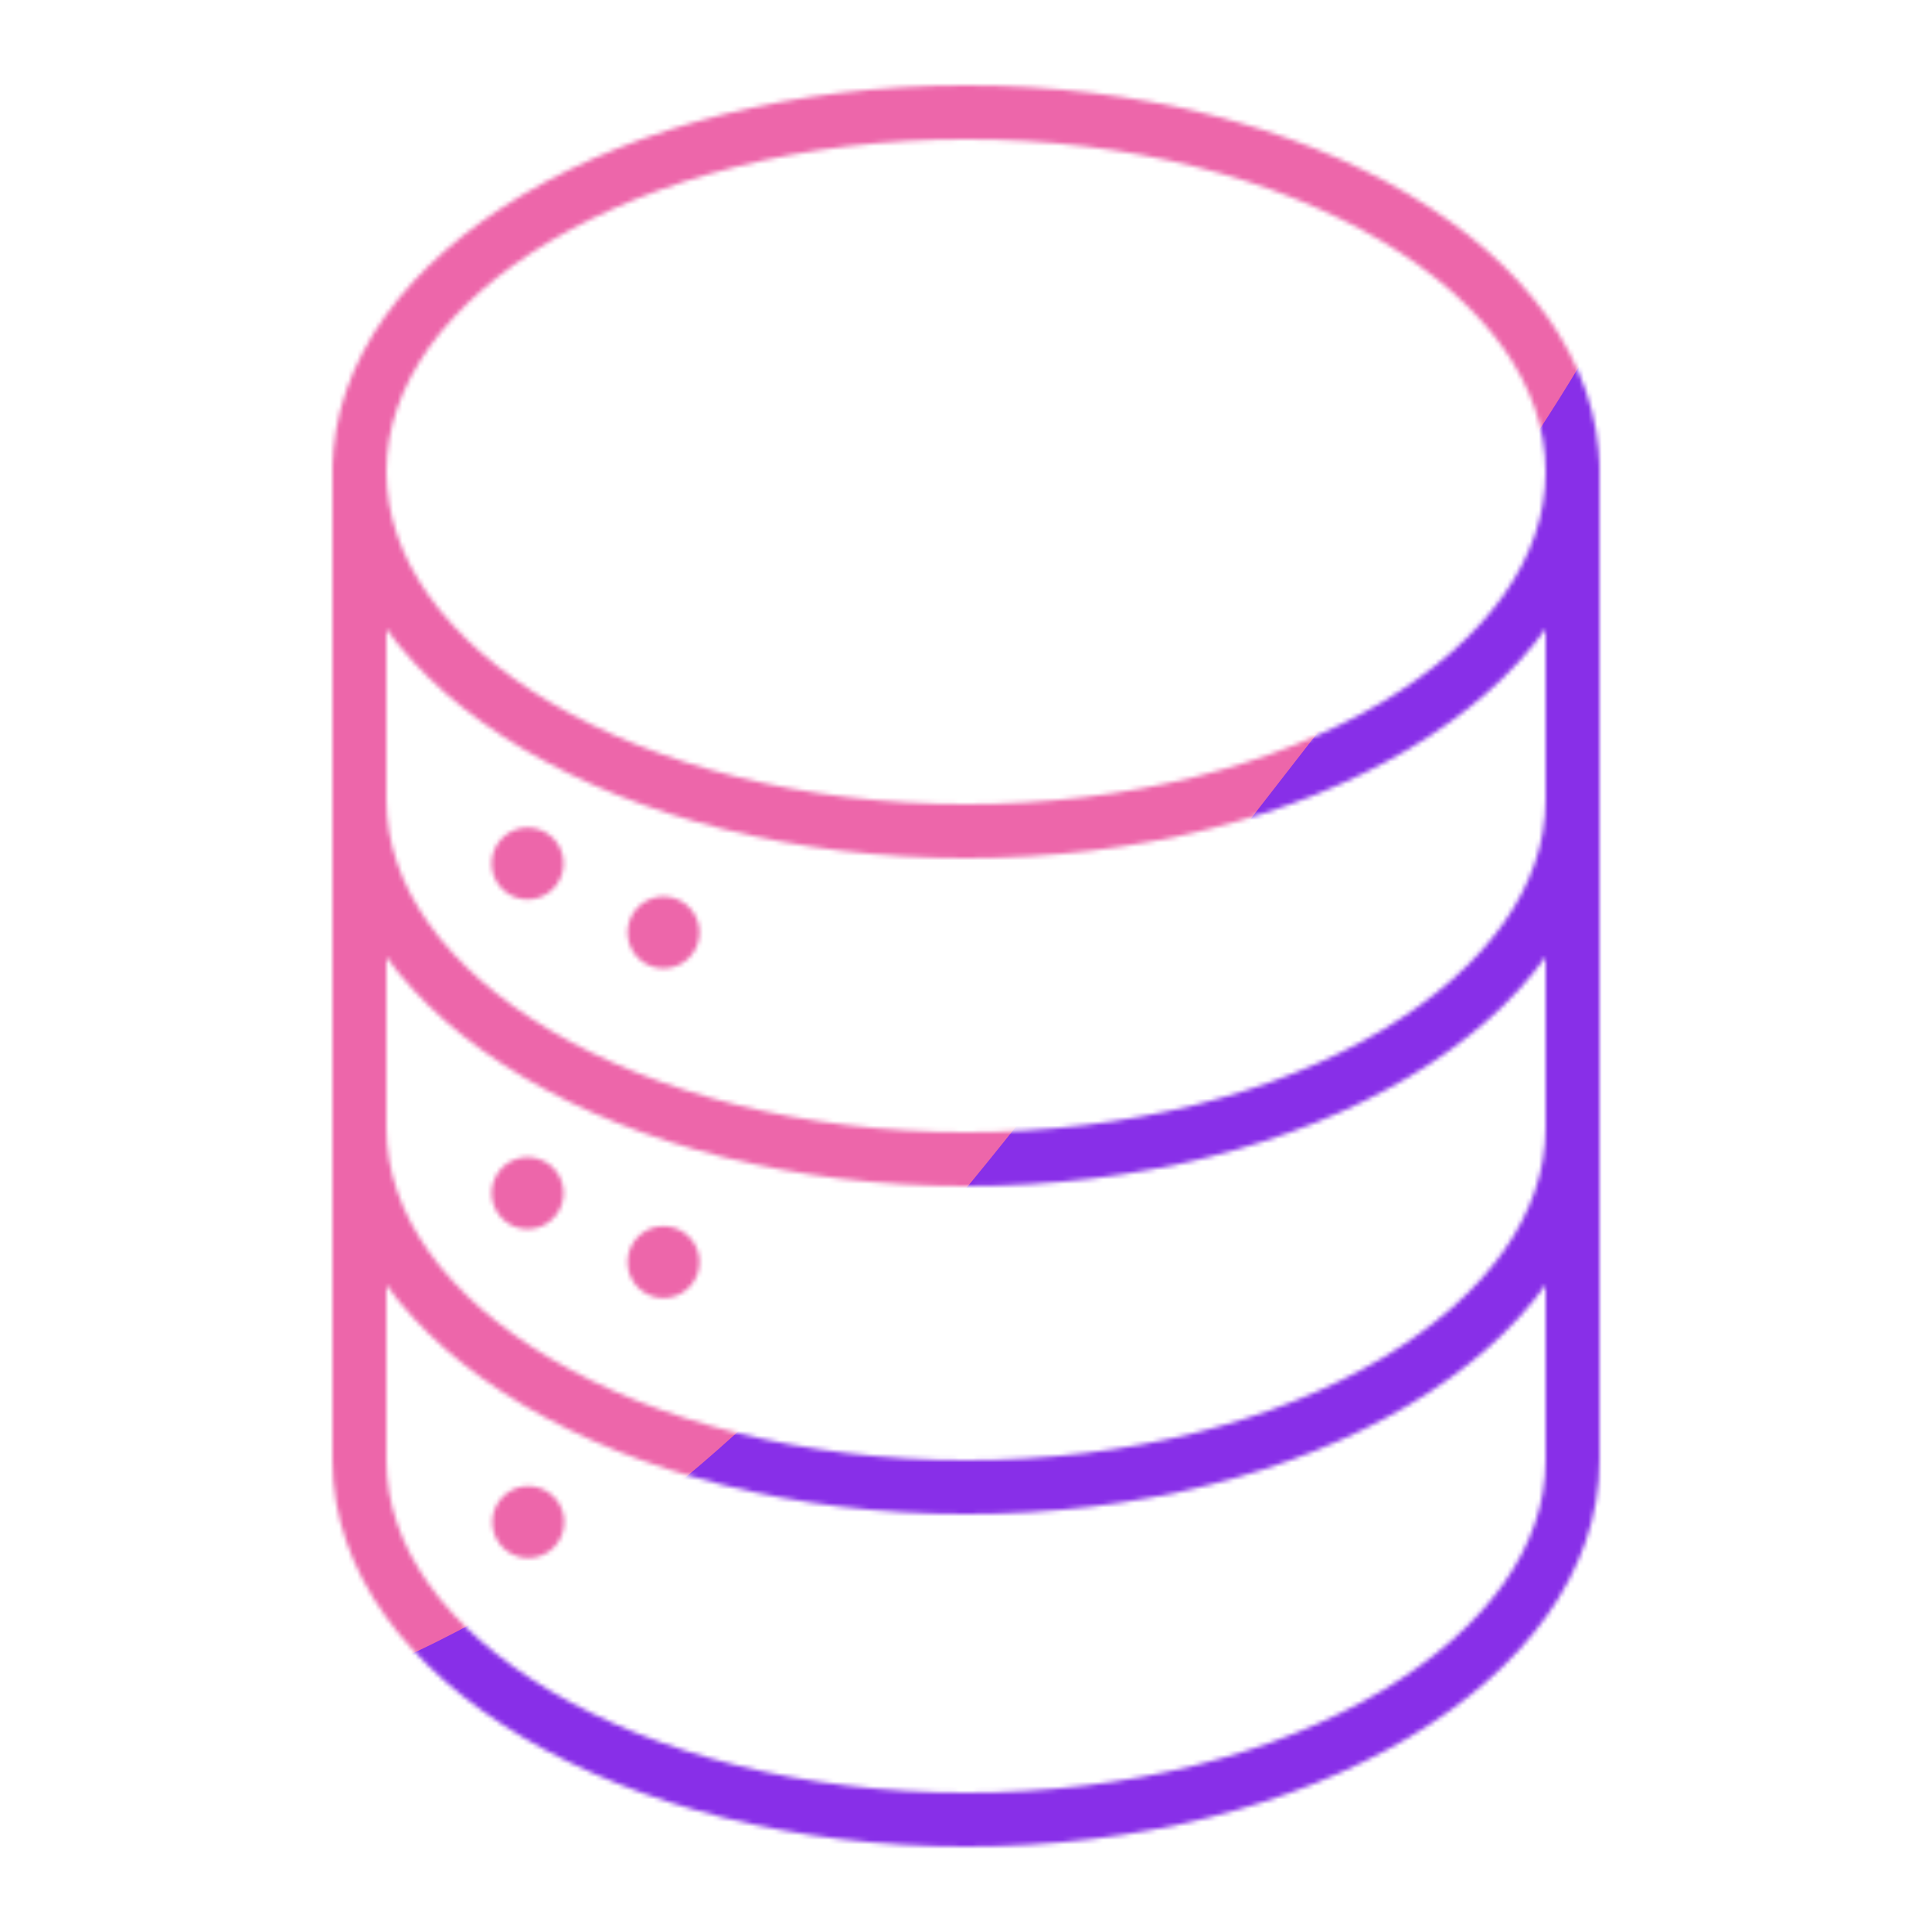 <svg xmlns="http://www.w3.org/2000/svg" xmlns:xlink="http://www.w3.org/1999/xlink" viewBox="0 0 430 430" width="430" height="430" preserveAspectRatio="xMidYMid meet" style="width: 100%; height: 100%; transform: translate3d(0px, 0px, 0px); content-visibility: visible;"><defs><clipPath id="__lottie_element_2"><rect width="430" height="430" x="0" y="0"/></clipPath><clipPath id="__lottie_element_4"><path d="M0,0 L430,0 L430,430 L0,430z"/></clipPath><filter id="__lottie_element_10" x="-100%" y="-100%" width="300%" height="300%"><feGaussianBlur result="filter_result_0" stdDeviation="52.5 52.5" edgeMode="wrap"/></filter><g id="__lottie_element_11"><g clip-path="url(#__lottie_element_12)" transform="matrix(1,0,0,1,0,0)" opacity="1" style="display: block;"><g transform="matrix(1,0,0,1,215,215)" opacity="1" style="display: block;"><g opacity="1" transform="matrix(1,0,0,1,0,0)"><path stroke-linecap="round" stroke-linejoin="round" fill-opacity="0" class="primary" stroke="rgb(18,19,49)" stroke-opacity="1" stroke-width="12" d=" M0,-190 C74.558,-190 135,-154.183 135,-110 C135,-110 135,110 135,110 C135,154.183 74.558,190 0,190 C-74.558,190 -135,154.183 -135,110 C-135,110 -135,-110 -135,-110 C-135,-154.183 -74.558,-190 0,-190z"/></g></g><g transform="matrix(1,0,0,1,215,145)" opacity="1" style="display: block;"><g opacity="1" transform="matrix(1,0,0,1,0,0)"><path stroke-linecap="round" stroke-linejoin="round" fill-opacity="0" class="primary" stroke="rgb(18,19,49)" stroke-opacity="1" stroke-width="12" d=" M-135,-40 C-135,4.183 -74.558,40 0,40 C74.558,40 135,4.183 135,-40"/></g></g><g transform="matrix(1,0,0,1,215,291)" opacity="1" style="display: block;"><g opacity="1" transform="matrix(1,0,0,1,0,0)"><path stroke-linecap="round" stroke-linejoin="round" fill-opacity="0" class="primary" stroke="rgb(18,19,49)" stroke-opacity="1" stroke-width="12" d=" M-135,-40 C-135,4.183 -74.558,40 0,40 C74.558,40 135,4.183 135,-40"/></g></g><g transform="matrix(1,0,0,1,215,218)" opacity="1" style="display: block;"><g opacity="1" transform="matrix(1,0,0,1,0,0)"><path stroke-linecap="round" stroke-linejoin="round" fill-opacity="0" class="primary" stroke="rgb(18,19,49)" stroke-opacity="1" stroke-width="12" d=" M-135,-40 C-135,4.183 -74.558,40 0,40 C74.558,40 135,4.183 135,-40"/></g></g><g transform="matrix(1,0,0,1,214.875,291)" opacity="1" style="display: block;"><g opacity="1" transform="matrix(1,0,0,1,0,0)"><path stroke-linecap="round" stroke-linejoin="round" fill-opacity="0" class="secondary" stroke="rgb(8,168,138)" stroke-opacity="1" stroke-width="16" d=" M-97.448,-25.453 C-97.448,-25.453 -97.448,-25.453 -97.448,-25.453"/></g><g opacity="1" transform="matrix(1,0,0,1,30.249,15.354)"><path stroke-linecap="round" stroke-linejoin="round" fill-opacity="0" class="secondary" stroke="rgb(8,168,138)" stroke-opacity="1" stroke-width="16" d=" M-97.448,-25.453 C-97.448,-25.453 -97.448,-25.453 -97.448,-25.453"/></g><g opacity="1" transform="matrix(1,0,0,1,0,-73.361)"><path stroke-linecap="round" stroke-linejoin="round" fill-opacity="0" class="secondary" stroke="rgb(8,168,138)" stroke-opacity="1" stroke-width="16" d=" M-97.448,-25.453 C-97.448,-25.453 -97.448,-25.453 -97.448,-25.453"/></g><g opacity="1" transform="matrix(1,0,0,1,30.249,-58.008)"><path stroke-linecap="round" stroke-linejoin="round" fill-opacity="0" class="secondary" stroke="rgb(8,168,138)" stroke-opacity="1" stroke-width="16" d=" M-97.448,-25.453 C-97.448,-25.453 -97.448,-25.453 -97.448,-25.453"/></g><g opacity="1" transform="matrix(1,0,0,1,0.146,73.214)"><path stroke-linecap="round" stroke-linejoin="round" fill-opacity="0" class="secondary" stroke="rgb(8,168,138)" stroke-opacity="1" stroke-width="16" d=" M-97.448,-25.453 C-97.448,-25.453 -97.448,-25.453 -97.448,-25.453"/></g></g></g></g><clipPath id="__lottie_element_12"><path d="M0,0 L430,0 L430,430 L0,430z"/></clipPath><mask id="__lottie_element_11_1" mask-type="alpha"><use xmlns:ns1="http://www.w3.org/1999/xlink" ns1:href="#__lottie_element_11"/></mask></defs><g clip-path="url(#__lottie_element_2)"><g clip-path="url(#__lottie_element_4)" transform="matrix(1,0,0,1,0,0)" opacity="1" style="display: block;"><g mask="url(#__lottie_element_11_1)" style="display: block;"><g filter="url(#__lottie_element_10)" transform="matrix(-0.167,-2.394,2.394,-0.167,271.941,220.46)" opacity="1"><g class="design" opacity="1" transform="matrix(1,0,0,1,0,0)"><path class="primary" fill="rgb(136,47,232)" fill-opacity="1" d=" M0,-250 C137.975,-250 250,-137.975 250,0 C250,137.975 137.975,250 0,250 C-137.975,250 -250,137.975 -250,0 C-250,-137.975 -137.975,-250 0,-250z"/></g><g class="design" opacity="1" transform="matrix(1,0,0,1,113.242,-118.884)"><path class="secondary" fill="rgb(237,102,170)" fill-opacity="1" d=" M0,-176.5 C97.478,-176.5 176.5,-97.478 176.5,0 C176.5,97.478 97.478,176.5 0,176.5 C-43.948,176.5 -74.396,142.443 -105.29,115.869 C-142.921,83.5 -176.5,53.531 -176.5,0 C-176.5,-97.478 -97.478,-176.5 0,-176.5z"/></g></g></g></g></g></svg>